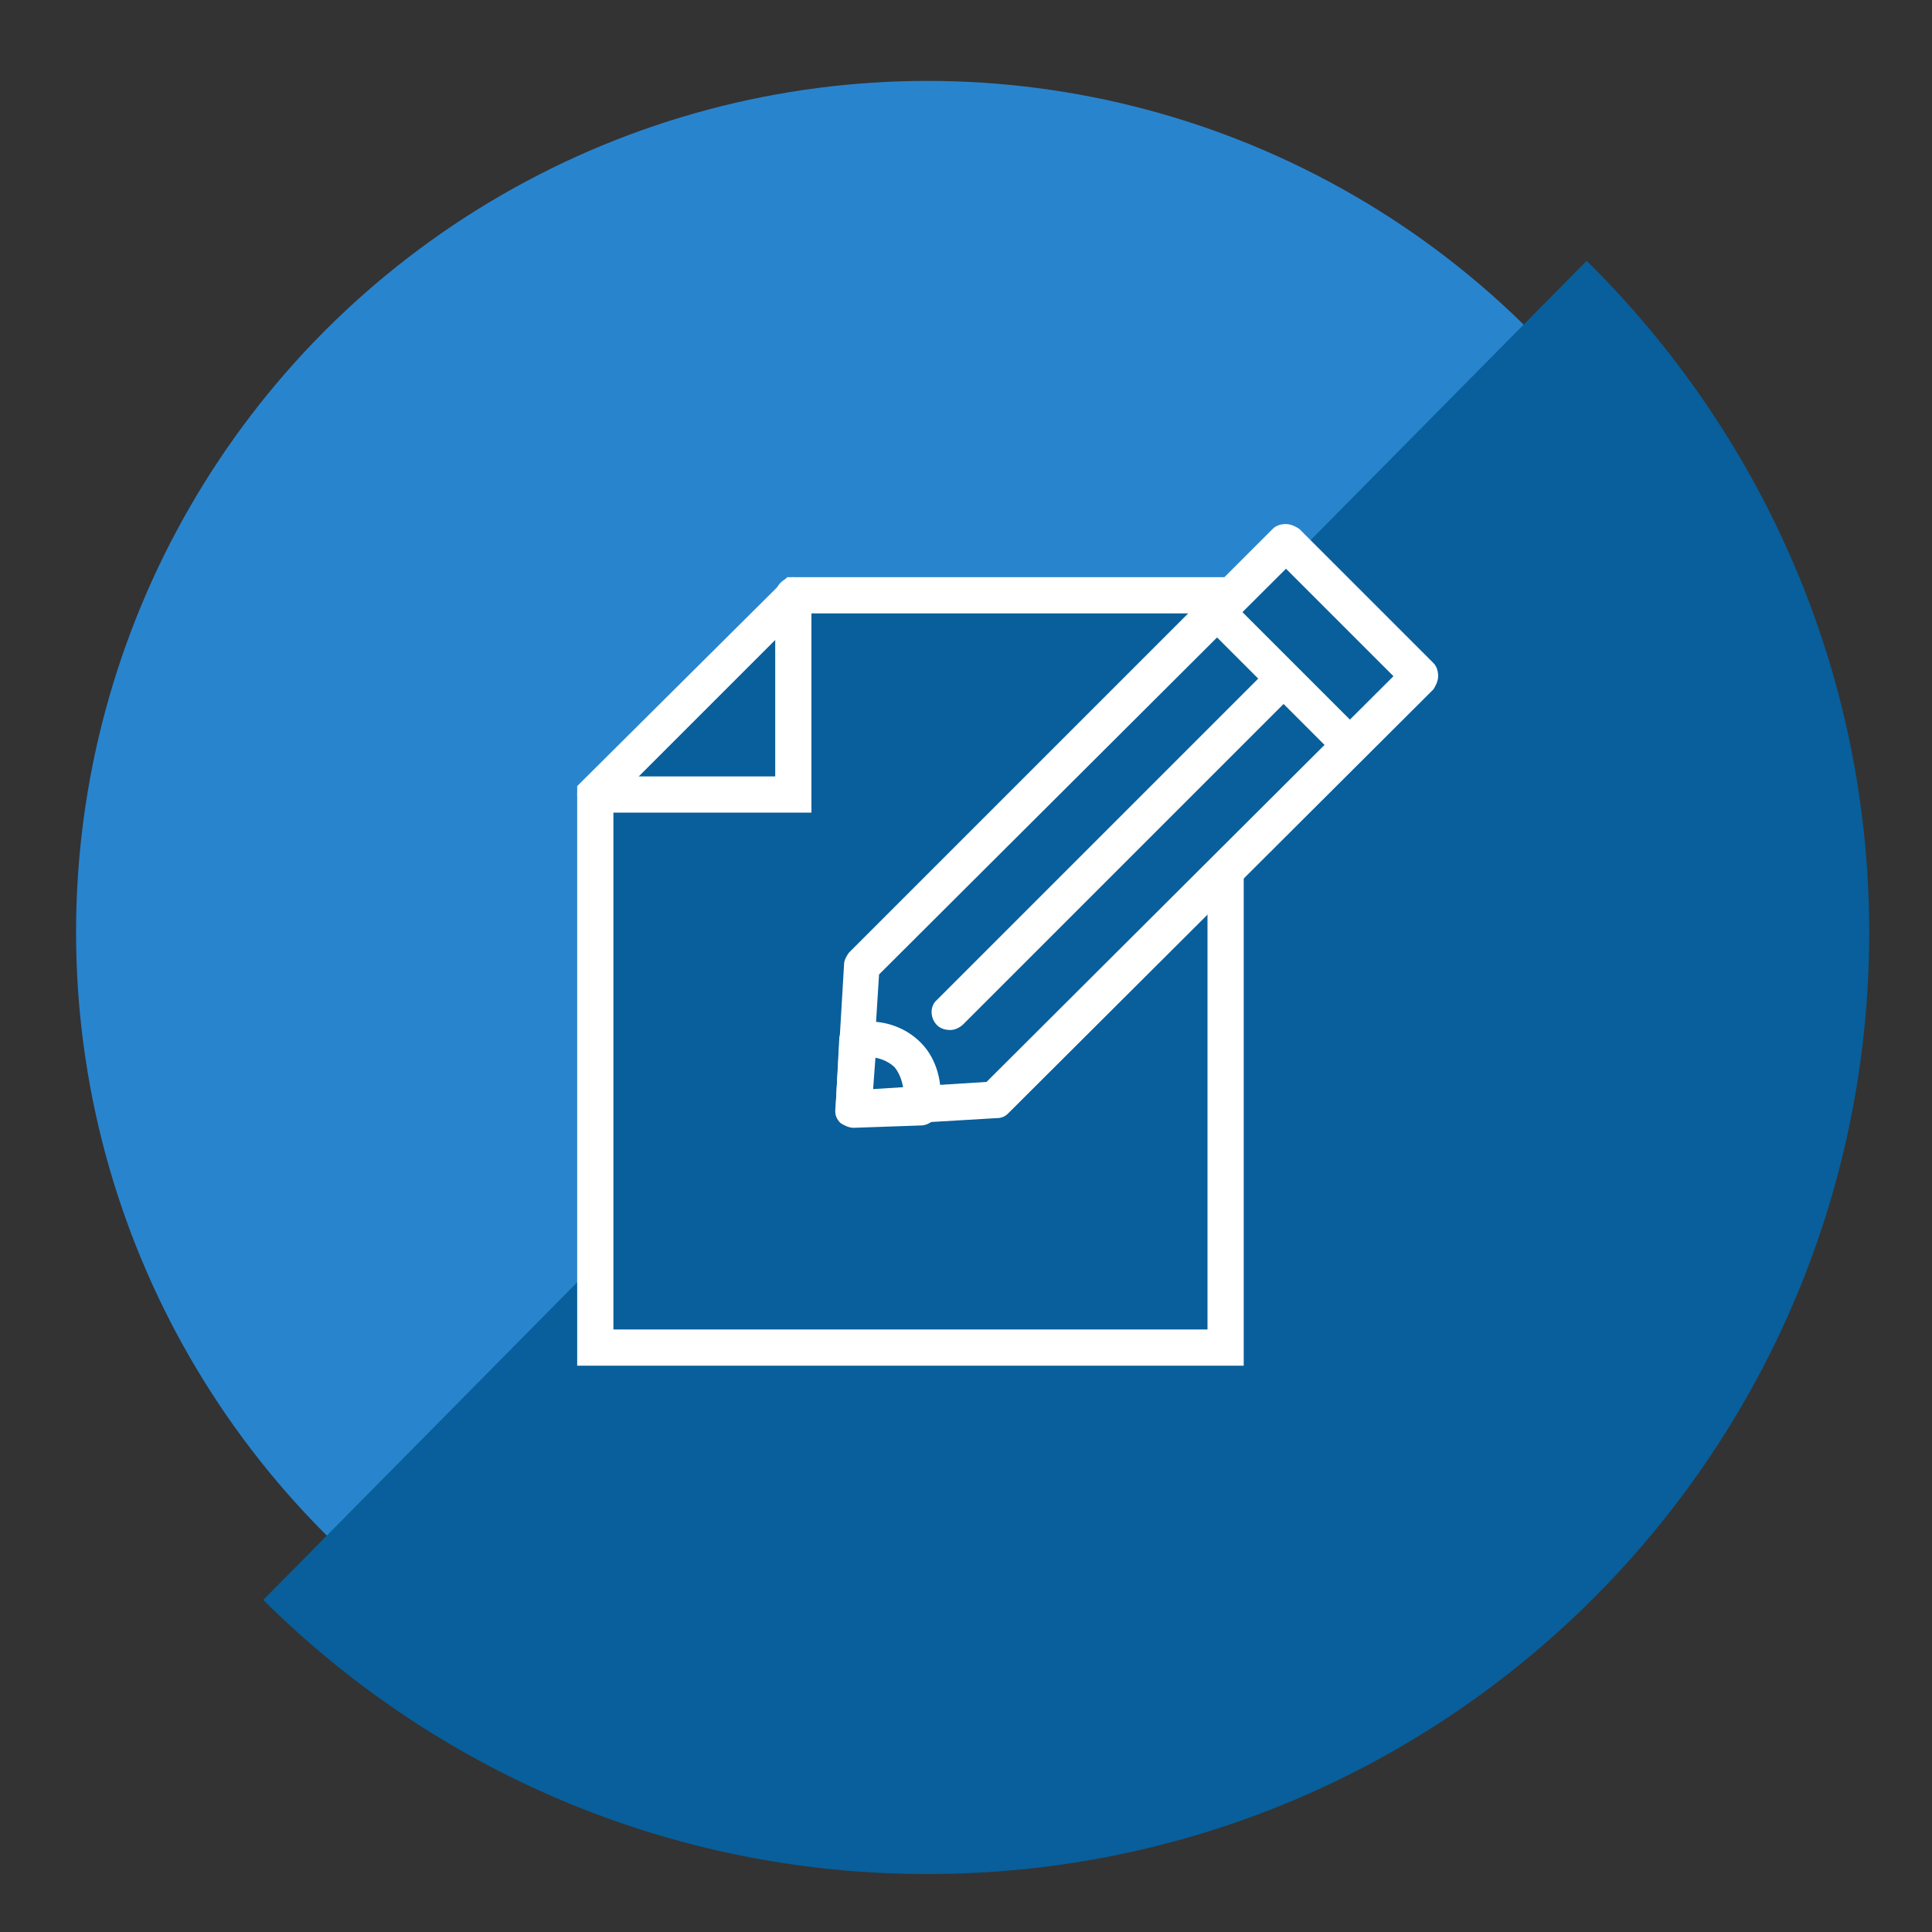 <?xml version="1.0" encoding="utf-8"?>
<!-- Generator: Adobe Illustrator 25.2.0, SVG Export Plug-In . SVG Version: 6.00 Build 0)  -->
<svg version="1.1" id="Layer_1" xmlns="http://www.w3.org/2000/svg" xmlns:xlink="http://www.w3.org/1999/xlink" x="0px" y="0px"
	 viewBox="0 0 160 160" style="enable-background:new 0 0 160 160;" xml:space="preserve">
<rect x="0" y="0" width="160" height="160" fill="#333333" stroke="none"/>
<style type="text/css">
	.st0{fill:#2984CE;}
	.st1{fill:#085F9B;}
	.st2{fill:#FFFFFF;}
</style>
<circle class="st0" cx="76.8" cy="77.2" r="70.5"/>
<path class="st1" d="M131.4,21.6L21.8,132.5c14.1,14,33.5,22.7,55,22.7c43.1,0,78-34.9,78-78C154.8,55.5,145.8,35.8,131.4,21.6z"/>
<path class="st1" d="M49,72.4c0,0-2.1-5.9,5.5-12.4s7.4-10.2,17.8-11.2c10.4-1,25,0.8,25,0.8s7.5,0,7.8,5.6
	c0.3,5.6-3.9,22.7-3.9,22.7l-0.2,33.4l-52.3,0.4L49,72.4z"/>
<g>
	<g>
		<g>
			<path class="st2" d="M70.7,93.3c-0.4,0-0.8-0.2-1.1-0.4c-0.3-0.3-0.5-0.7-0.4-1.2l0.7-11.8c0-0.4,0.2-0.7,0.4-1l35.1-35.1
				c0.3-0.3,0.7-0.4,1.1-0.4l0,0c0.4,0,0.8,0.2,1.1,0.4l11.1,11.1c0.3,0.3,0.4,0.7,0.4,1.1c0,0.4-0.2,0.8-0.4,1.1L83.5,92.2
				c-0.3,0.3-0.6,0.4-1,0.4L70.7,93.3C70.7,93.3,70.7,93.3,70.7,93.3L70.7,93.3z M72.8,80.7l-0.6,9.5l9.5-0.6L115.4,56l-8.9-8.9
				L72.8,80.7L72.8,80.7z"/>
		</g>
		<g>
			<path class="st2" d="M111.3,62.6c-0.4,0-0.8-0.1-1.1-0.4l-10-10c-0.6-0.6-0.6-1.6,0-2.1c0.6-0.6,1.6-0.6,2.1,0l10,10
				c0.6,0.6,0.6,1.6,0,2.1C112.1,62.5,111.7,62.6,111.3,62.6L111.3,62.6z"/>
		</g>
		<g>
			<path class="st2" d="M78.7,85.3c-0.4,0-0.8-0.1-1.1-0.4c-0.6-0.6-0.6-1.6,0-2.1l27.4-27.4c0.6-0.6,1.6-0.6,2.1,0
				c0.6,0.6,0.6,1.6,0,2.1L79.8,84.8C79.5,85.1,79.1,85.3,78.7,85.3L78.7,85.3z"/>
		</g>
		<g>
			<path class="st2" d="M70.7,93.4c-0.4,0-0.8-0.2-1.1-0.4c-0.3-0.3-0.5-0.7-0.4-1.2l0.3-5.7c0-0.7,0.6-1.3,1.3-1.4
				c0.2-0.1,0.4-0.1,0.5-0.1c0.2,0,0.5,0,0.7,0c1.7,0,3.3,0.7,4.4,1.9c1.1,1.2,1.6,2.9,1.5,4.7c0,0.3-0.1,0.5-0.1,0.7
				c-0.2,0.7-0.7,1.2-1.4,1.3L70.7,93.4C70.8,93.4,70.7,93.4,70.7,93.4L70.7,93.4z M72.5,87.6l-0.2,2.7l2.5-0.2
				c-0.1-0.6-0.3-1.2-0.7-1.7C73.7,88,73.1,87.7,72.5,87.6L72.5,87.6z"/>
		</g>
	</g>
	<g>
		<path class="st2" d="M103,113.1H47.8v-48l17.4-17.3h36.3c0.8,0,1.5,0.7,1.5,1.5c0,0.8-0.7,1.5-1.5,1.5H66.4L50.8,66.4v43.7H100
			V72.8c0-0.8,0.7-1.5,1.5-1.5c0.8,0,1.5,0.7,1.5,1.5V113.1L103,113.1z"/>
	</g>
	<g>
		<path class="st2" d="M67.3,67.3h-18c-0.8,0-1.5-0.7-1.5-1.5s0.7-1.5,1.5-1.5h14.9V49.3c0-0.8,0.7-1.5,1.5-1.5s1.5,0.7,1.5,1.5
			V67.3L67.3,67.3z"/>
	</g>
</g>
</svg>
